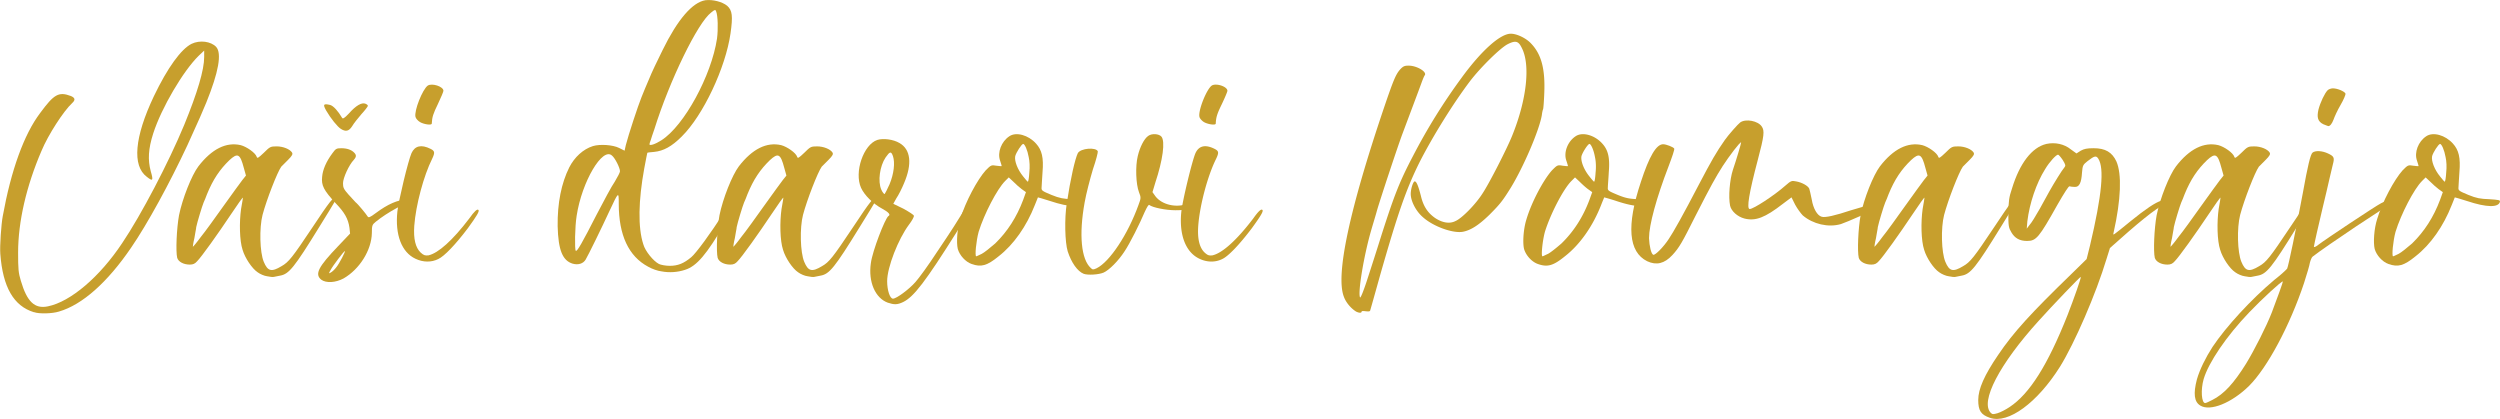 <svg xmlns="http://www.w3.org/2000/svg" xml:space="preserve" width="325.639" height="54.585">
  <g fill="#C79F2D">
    <path d="M.36 28.146c1.08-5.959 2.76-10.638 4.879-13.438 1.799-2.439 2.399-2.799 3.999-2.2.56.24.6.52.16.92-1.12 1.04-3.12 4.12-4 6.239-1.959 4.559-3.04 9.199-3.04 13.238 0 2.119.04 2.64.36 3.679.8 2.72 1.799 3.68 3.519 3.32 2.959-.601 6.759-3.84 9.679-8.239 2.479-3.679 6.039-10.478 8.079-15.397 1.72-4.2 2.6-7.159 2.6-8.839v-.84l-.72.68c-2 1.959-4.839 6.759-5.919 10.118-.64 2-.72 3.439-.32 4.919.36 1.24.28 1.36-.52.72-1.919-1.44-1.6-5.159.92-10.479 1.8-3.759 3.56-6.159 4.919-6.839 1.08-.52 2.52-.32 3.2.4.76.84.32 3.28-1.28 7.239-.64 1.56-.76 1.8-2.479 5.599-2.28 4.879-5.199 10.238-7.319 13.318-3.08 4.519-6.359 7.438-9.398 8.318-.88.279-2.6.319-3.239.08H4.4c-2.6-.8-4.04-3.24-4.359-7.599-.081-.958.119-3.877.319-4.917zM31.358 18.907c.76.2 1.92 1 2.08 1.52.08.24.2.16.92-.52.8-.8.88-.84 1.68-.84.84 0 1.72.36 2 .8.12.2.04.4-.52.96l-.88.88c-.52.72-1.92 4.319-2.439 6.279-.44 1.72-.36 4.879.16 6.119.52 1.24 1 1.36 2.32.561.92-.521 1.4-1.12 4.039-5.079 2.12-3.2 2.8-4.12 3.08-3.84.08.08.08.12-2.2 3.8-3.279 5.318-3.959 6.158-5.119 6.358-.32.08-.68.12-.8.16s-.52 0-.88-.08c-.36-.04-.92-.28-1.24-.52-.72-.48-1.64-1.84-1.959-2.92-.4-1.199-.44-3.6-.2-5.319.16-.8.24-1.48.24-1.48-.04-.04-.72.92-1.52 2.12-1.76 2.64-3.879 5.599-4.439 6.159-.28.32-.52.44-.96.44-.8 0-1.48-.36-1.64-.88-.2-.84-.08-3.8.24-5.559.44-2.16 1.64-5.199 2.52-6.359 1.758-2.28 3.638-3.2 5.517-2.76zm-4.399 6.399c-.12.32-.32.84-.44 1.08-.2.48-.84 2.599-.96 3.2 0 .199-.16.84-.24 1.439-.16.64-.2 1.12-.2 1.12.04 0 .52-.561 1.04-1.28.56-.68 1.88-2.52 2.96-4.039 1.08-1.52 2.199-3.04 2.439-3.359l.48-.6-.28-1c-.48-1.839-.8-2-1.879-1-1.24 1.2-2.12 2.48-2.92 4.439z"/>
    <path d="M48.438 30.346c-.04 2.239-1.6 4.719-3.68 5.919-1.04.56-2.279.64-2.919.16-.88-.721-.36-1.68 2.2-4.359l1.56-1.64-.08-.76c-.16-1.16-.64-2-1.799-3.2-1.56-1.68-1.88-2.32-1.76-3.439.08-.92.52-1.96 1.32-3.04.44-.6.52-.68 1.16-.68.76 0 1.32.2 1.68.56.32.32.32.56-.04.96-.64.68-1.4 2.359-1.4 3.04 0 .56.08.76.72 1.479.4.44.8.88.92 1 .28.2 1.399 1.56 1.56 1.84.12.2.28.16 1.08-.44 1.56-1.16 2.84-1.72 4.04-1.76.72-.08 1.08-.04 1.08.08s-.12.2-.24.2c-.84 0-3.399 1.4-4.919 2.639-.443.361-.483.481-.483 1.441zm-.52-16.558c0 .08-.36.56-.84 1.08-.44.52-1 1.2-1.2 1.56-.44.68-.84.76-1.48.36-.44-.28-1.32-1.359-1.919-2.399-.44-.8-.36-.92.52-.72.44.12 1.04.8 1.56 1.68.08.16.28.08.88-.56.919-1.04 1.68-1.479 2.16-1.28.199.079.319.199.319.279zm-3 18.917c-.12 0-1.6 1.96-1.84 2.439-.28.48-.28.521 0 .36.16-.08.48-.36.72-.68.401-.479 1.241-2.119 1.12-2.119z"/>
    <path d="M60.958 29.706c-1.6 2.119-3.08 3.679-3.879 4.039-.88.439-1.959.439-2.959-.04-1.8-.84-2.679-3.12-2.359-6.159.16-1.439 1.4-6.599 1.84-7.599.439-.96 1.279-1.16 2.479-.56.56.28.6.48.2 1.32-1.08 2.16-2.12 5.999-2.319 8.719-.12 1.68.16 2.84.84 3.479.4.359.56.399 1 .359 1.28-.279 3.16-1.959 5.319-4.799.68-.96 1.04-1.28 1.2-1.12.158.161-.202.761-1.362 2.361zm-6.839-14.478c-.2-.8.92-3.6 1.6-4.079.56-.36 2.04.12 2.04.68 0 .12-.32.88-.72 1.72-.6 1.24-.76 1.68-.8 2.56-.04.24-1.04.08-1.52-.2-.28-.161-.56-.481-.6-.681zM83.916 21.947c-.76 4.16-.84 7.679-.12 9.878.24.88 1.32 2.199 2.04 2.56.24.12.88.24 1.4.24 1.08 0 1.839-.32 2.799-1.12.6-.479 2.6-3.199 4.159-5.679.88-1.399 1.24-1.719 1.52-1.399.12.12-.28.92-1.28 2.639-2.4 4.08-3.68 5.6-5.199 6.079-.96.32-2.08.4-3.08.2-.44-.04-1.24-.32-1.72-.6-2.56-1.36-3.839-4.12-3.839-8.199 0-1.64 0-1.64-1.24 1-.92 2-2.759 5.759-3.08 6.279-.32.52-.959.72-1.68.52-1.32-.399-1.879-1.76-1.959-4.879-.04-3 .48-5.599 1.52-7.679.68-1.32 1.8-2.36 3.08-2.76.92-.28 2.6-.16 3.399.24l.72.36.16-.72c.32-1.28 1.6-5.159 2.04-6.239.24-.6.68-1.68 1-2.399.28-.72 1.08-2.4 1.76-3.76C88.275 2.51 90.195.31 91.875.03c.96-.12 2.2.2 2.839.72.68.6.76 1.36.44 3.599-.64 4.479-3.56 10.678-6.359 13.438-1.28 1.28-2.359 1.88-3.6 2-.479.04-.879.08-.879.12 0 0-.2.92-.4 2.04zm-3.159.36c0-.44-.64-1.72-1.04-2.04-1.24-1.16-3.919 3.399-4.599 7.799-.24 1.44-.28 4.439-.12 4.599.16.16.84-1.04 2.72-4.719.92-1.76 1.959-3.719 2.359-4.279.36-.6.68-1.2.68-1.36zm3.839-3.519c0 .24.76 0 1.56-.52 2.959-1.88 6.519-8.438 7.239-13.238.16-1.2.12-3-.12-3.56-.08-.24-.16-.24-.64.16-1.76 1.32-5.439 8.918-7.399 15.197-.2.6-.44 1.24-.479 1.44-.081.2-.161.441-.161.521z"/>
    <path d="M101.756 18.907c.76.2 1.92 1 2.08 1.52.08.24.2.16.92-.52.8-.8.88-.84 1.68-.84.84 0 1.72.36 2 .8.12.2.04.4-.52.96l-.88.88c-.52.72-1.92 4.319-2.439 6.279-.44 1.72-.36 4.879.16 6.119.52 1.24 1 1.36 2.32.561.92-.521 1.4-1.12 4.039-5.079 2.12-3.2 2.8-4.12 3.08-3.84.08.08.08.12-2.2 3.8-3.279 5.318-3.959 6.158-5.119 6.358-.32.08-.68.12-.8.16s-.52 0-.88-.08c-.36-.04-.92-.28-1.24-.52-.72-.48-1.64-1.84-1.959-2.92-.4-1.199-.44-3.6-.2-5.319.16-.8.24-1.48.24-1.48-.04-.04-.72.92-1.52 2.12-1.76 2.64-3.879 5.599-4.439 6.159-.28.32-.52.44-.96.44-.8 0-1.48-.36-1.64-.88-.2-.84-.08-3.8.24-5.559.44-2.16 1.64-5.199 2.52-6.359 1.758-2.28 3.638-3.2 5.517-2.76zm-4.399 6.399c-.12.32-.32.84-.44 1.08-.2.48-.84 2.599-.96 3.2 0 .199-.16.84-.24 1.439-.16.64-.2 1.12-.2 1.12.04 0 .52-.561 1.04-1.28.56-.68 1.88-2.52 2.96-4.039 1.08-1.52 2.199-3.04 2.439-3.359l.48-.6-.28-1c-.48-1.839-.8-2-1.879-1-1.24 1.2-2.12 2.48-2.92 4.439z"/>
    <path d="M124.636 30.186c-4.079 6.479-5.599 8.479-6.999 9.158-.76.36-1.16.36-2 .08-1.64-.6-2.56-2.72-2.2-5.159.2-1.56 1.84-5.799 2.28-6.119.32-.16.08-.48-.8-.96-1.2-.64-2.32-1.76-2.76-2.72-.92-2.04.32-5.639 2.12-6.239.76-.24 2.08-.08 2.88.4 1.479.84 1.68 2.72.6 5.239-.28.68-.72 1.56-1 1.959l-.4.72 1.32.64c.72.4 1.36.8 1.36.92.04.12-.24.64-.64 1.16-1.4 1.88-2.84 5.56-2.84 7.358 0 1.2.36 2.28.76 2.28.44 0 2.08-1.2 2.92-2.16.44-.479 1.72-2.239 2.839-3.959 1.919-2.84 2.56-3.84 3.919-6.119.48-.8.8-1.08 1-.76.12.201-.479 1.281-2.359 4.281zm-8.759-6.2c.56-1.359.72-2.799.439-3.639-.24-.68-.4-.64-.959.16-.76 1.12-1.04 3.119-.56 4.199.16.36.36.6.44.56.04-.039.36-.64.64-1.28z"/>
    <path d="M124.757 32.425c-.2-.84-.08-2.64.32-3.879.68-2.28 2.24-5.159 3.319-6.359.68-.68.72-.72 1.4-.6.36.04.68.08.68.04s-.08-.32-.2-.68c-.399-1.08.16-2.52 1.2-3.2.88-.6 2.479-.16 3.479.96.76.84 1 1.84.84 3.719-.04.84-.12 1.68-.12 1.96-.04.439.04.479 1.28 1 1.079.44 1.56.52 2.719.56 1.24.08 1.44.12 1.4.32-.16.8-1.76.76-4.279-.08-.84-.28-1.6-.48-1.6-.48 0 .04-.2.48-.4 1-1.08 2.76-2.76 5.159-4.719 6.679-1.52 1.24-2.28 1.44-3.52 1-.799-.281-1.559-1.12-1.799-1.96zm2.4.96c.08 0 .36-.16.72-.319.32-.16 1.12-.8 1.76-1.36 1.6-1.56 2.8-3.439 3.64-5.679l.359-1-.56-.4c-.28-.2-.76-.64-1.08-.96l-.6-.56-.479.479c-1.04 1.04-2.72 4.279-3.44 6.599-.32 1.161-.52 3.2-.32 3.2zm6.119-10.398c.28.36.56.68.6.68.08 0 .16-.52.2-1.2.08-.72.04-1.479-.08-2-.16-.92-.52-1.72-.72-1.72s-.92 1.12-1.04 1.6c-.12.64.32 1.76 1.04 2.64z"/>
    <path d="M141.277 26.386c-.76 4.199-.439 7.399.8 8.518.24.24.32.24.76.04 1.72-.84 4.079-4.438 5.439-8.198.359-.96.359-1 .08-1.72-.4-1.04-.48-3.359-.16-4.679.28-1.2.84-2.28 1.359-2.64.48-.36 1.4-.28 1.72.08.521.6.2 3.04-.8 6.039l-.359 1.2.399.56c.84 1.08 2.68 1.52 4.159.959.92-.32 1.24-.24 1.08.2s-1.16.64-2.64.64c-1.279 0-2.999-.36-3.399-.68-.08-.12-.28.2-.6.88-.64 1.52-1.96 4.159-2.64 5.159-.8 1.24-2 2.439-2.72 2.76-.64.279-2.079.359-2.6.16-.8-.32-1.6-1.44-2.079-2.92-.36-1.16-.44-4.279-.12-6.279.479-3.16 1.079-5.799 1.439-6.519.36-.64 2.359-.8 2.6-.24.04.12-.24 1.2-.64 2.36-.358 1.201-.878 3.161-1.078 4.32z"/>
    <path d="M163.076 29.706c-1.6 2.119-3.079 3.679-3.879 4.039-.88.439-1.96.439-2.96-.04-1.8-.84-2.68-3.12-2.359-6.159.16-1.439 1.399-6.599 1.84-7.599.439-.96 1.279-1.16 2.479-.56.56.28.6.48.2 1.32-1.08 2.16-2.12 5.999-2.32 8.719-.12 1.68.16 2.84.84 3.479.4.359.561.399 1 .359 1.28-.279 3.159-1.959 5.319-4.799.68-.96 1.04-1.28 1.2-1.12.159.161-.2.761-1.36 2.361zm-6.839-14.478c-.2-.8.92-3.6 1.6-4.079.561-.36 2.04.12 2.04.68 0 .12-.32.88-.72 1.72-.601 1.24-.76 1.68-.8 2.56-.04.24-1.04.08-1.521-.2-.279-.161-.559-.481-.599-.681zM175.037 38.624c-1.08-2.84.76-11.358 5.238-24.596 1.2-3.52 1.521-4.319 2.08-4.959.4-.44.6-.52 1.12-.52 1.079 0 2.399.8 2.119 1.24-.08.08-.279.56-.479 1.12-.32.88-1.36 3.64-2.439 6.519-.561 1.479-2.88 8.479-3.319 9.998-.16.6-.521 1.76-.761 2.6-.959 3.319-1.759 8.159-1.439 8.719.08.08.44-.84.84-2.04a512.3 512.3 0 0 0 1.96-6.119c1.68-5.239 2.359-6.958 4.079-10.238a76.704 76.704 0 0 1 6.359-10.238c2.6-3.56 5.039-5.719 6.398-5.719.8 0 2.04.6 2.68 1.32 1.319 1.4 1.8 3.32 1.68 6.359-.04 1.12-.12 2.12-.16 2.16-.04.08-.12.4-.16.76-.319 1.919-2.359 6.719-4.079 9.518-1 1.6-1.319 2.04-2.76 3.479-1.359 1.32-2.399 2-3.439 2.2-1.279.24-3.879-.68-5.238-1.92-.88-.76-1.561-2.08-1.561-3 0-.68.32-1.64.521-1.64.24 0 .479.64.8 1.88.319 1.36.88 2.2 1.84 2.879.96.64 1.919.8 2.68.4.84-.36 2.639-2.2 3.519-3.6.88-1.32 3.2-5.879 3.84-7.479 1.92-4.719 2.399-9.238 1.279-11.438-.439-.92-.8-1.04-1.839-.52-.96.48-3.6 3.08-4.96 4.879-2.199 2.919-4.799 7.119-6.479 10.398-1.8 3.6-2.88 6.759-5.159 14.717-.68 2.44-1.279 4.56-1.319 4.68-.04.16-.2.16-.601.12-.279-.04-.52-.04-.52.04 0 .2-.32.2-.72 0-.642-.399-1.322-1.159-1.601-1.959zM198.516 32.425c-.2-.84-.08-2.64.319-3.879.681-2.28 2.24-5.159 3.32-6.359.68-.68.72-.72 1.399-.6.36.04.68.08.68.04s-.08-.32-.2-.68c-.399-1.08.16-2.52 1.2-3.2.88-.6 2.479-.16 3.479.96.76.84 1 1.84.84 3.719-.04.84-.12 1.68-.12 1.96-.04.439.04.479 1.28 1 1.079.44 1.56.52 2.719.56 1.24.08 1.44.12 1.4.32-.16.8-1.76.76-4.279-.08-.84-.28-1.6-.48-1.6-.48 0 .04-.2.48-.4 1-1.08 2.76-2.76 5.159-4.719 6.679-1.521 1.24-2.28 1.44-3.52 1-.798-.281-1.558-1.12-1.798-1.96zm2.4.96c.08 0 .36-.16.72-.319.32-.16 1.12-.8 1.76-1.36 1.6-1.56 2.8-3.439 3.64-5.679l.359-1-.56-.4c-.28-.2-.76-.64-1.08-.96l-.6-.56-.479.479c-1.04 1.04-2.72 4.279-3.439 6.599-.321 1.161-.522 3.2-.321 3.2zm6.119-10.398c.28.36.56.68.6.68.08 0 .16-.52.2-1.2.08-.72.04-1.479-.08-2-.16-.92-.52-1.72-.72-1.72s-.92 1.12-1.04 1.6c-.12.64.32 1.76 1.04 2.64z"/>
    <path d="M213.716 23.747c1.119-3.439 2.039-4.959 2.919-4.959.4 0 1.32.36 1.439.56.08.08-.279 1.12-.72 2.28-1.6 4.159-2.56 7.679-2.56 9.398.04 1 .28 2.08.561 2.159.239.08 1.319-.999 1.999-2.039.601-.88 1.88-3.16 3.92-7.079 1.68-3.199 2.279-4.239 3.399-5.839.479-.68 1.72-2.08 1.999-2.28.721-.52 2.32-.2 2.8.52.4.56.32 1.24-.52 4.399-1.12 4.239-1.48 6.359-1.04 6.359.479 0 3.199-1.76 4.679-3.08.681-.6.8-.64 1.36-.52.72.12 1.56.56 1.72.96.04.16.2.76.319 1.4.2 1.2.721 2.08 1.28 2.24.439.16 1.8-.16 3.839-.84 1-.32 2.04-.6 2.32-.6.52 0 1.079.2.92.36-.2.2-3.8 1.799-4.56 2.04-1.64.48-3.64 0-4.959-1.12-.24-.24-.72-.88-1-1.4l-.479-.96-1.12.84c-2.319 1.8-3.56 2.28-4.999 1.92-.92-.24-1.72-.96-1.88-1.68-.24-1.16-.04-3.399.359-4.639.4-1.16 1.12-3.56 1.08-3.6-.12-.12-1.6 1.84-2.399 3.08-.96 1.52-1.52 2.52-3.52 6.439-1.8 3.599-2.159 4.2-3.039 5.159-1.04 1.12-2.08 1.36-3.279.8-2.438-1.2-2.718-4.639-.838-10.278z"/>
    <path d="M250.394 18.907c.76.2 1.92 1 2.08 1.52.08.24.199.16.92-.52.8-.8.88-.84 1.68-.84.84 0 1.72.36 1.999.8.12.2.04.4-.52.96l-.88.88c-.52.72-1.92 4.319-2.439 6.279-.44 1.72-.36 4.879.16 6.119.52 1.24.999 1.36 2.319.561.92-.521 1.399-1.12 4.039-5.079 2.12-3.2 2.8-4.12 3.08-3.84.079.08.079.12-2.2 3.8-3.279 5.318-3.959 6.158-5.119 6.358-.319.08-.68.12-.8.16s-.52 0-.88-.08c-.359-.04-.92-.28-1.239-.52-.721-.48-1.64-1.84-1.96-2.92-.4-1.199-.44-3.6-.2-5.319.16-.8.24-1.48.24-1.48-.04-.04-.72.92-1.52 2.12-1.76 2.64-3.88 5.599-4.439 6.159-.28.32-.521.44-.96.44-.8 0-1.479-.36-1.64-.88-.2-.84-.08-3.8.24-5.559.439-2.16 1.64-5.199 2.52-6.359 1.76-2.28 3.639-3.2 5.519-2.76zm-4.399 6.399c-.12.32-.319.84-.439 1.08-.2.48-.84 2.599-.96 3.2 0 .199-.16.84-.24 1.439-.16.64-.2 1.12-.2 1.12.04 0 .521-.561 1.04-1.28.561-.68 1.88-2.52 2.96-4.039 1.08-1.52 2.199-3.04 2.439-3.359l.479-.6-.279-1c-.48-1.839-.8-2-1.88-1-1.241 1.2-2.121 2.48-2.92 4.439z"/>
    <path d="M262.075 24.546c1-3.279 2.6-5.359 4.479-5.799 1.12-.24 2.319 0 3.199.72l.72.52.561-.36c.439-.24.8-.32 1.68-.32 1.52 0 2.399.52 2.959 1.72.72 1.64.6 4.959-.359 9.239-.08.439-.32.6 2.239-1.479 1.92-1.56 3.239-2.44 3.959-2.64.601-.16 1.44.04 1.44.4 0 .24-.4.28-.561.08-.239-.4-2.119.92-5.159 3.56l-2.399 2.119-.439 1.4c-1.36 4.52-4.159 10.998-6.079 14.077-2.92 4.64-6.719 7.479-9.119 6.64-1.159-.4-1.52-.92-1.52-2.32 0-1.439.8-3.239 2.6-5.879 2-2.959 4.239-5.399 9.519-10.519l2-1.959.439-1.76c1.56-6.599 1.88-10.079 1.08-11.318-.28-.44-.52-.36-1.399.32-.601.479-.641.56-.721 1.479-.079 1.36-.359 1.92-.959 1.88-.24 0-.561-.04-.681-.08-.12 0-.64.8-1.56 2.399-2.399 4.279-2.76 4.72-3.959 4.72-.96 0-1.6-.36-2.04-1.12-.359-.6-.399-.8-.399-2.52.039-1.56.079-2.04.479-3.2zm8.959 11.518c-.04-.08-3.72 3.76-5.479 5.719-5.119 5.64-7.679 10.559-6.239 11.998.2.2.32.2.88.04.4-.12 1.08-.479 1.561-.8 2.599-1.72 4.959-5.438 7.559-11.998.838-2.159 1.798-4.878 1.718-4.959zm-7.039-6.279.359-.479c.24-.24.801-1.16 1.32-2.08.479-.88 1.08-1.96 1.279-2.32.561-1 1.64-2.759 1.96-3.119.16-.2.16-.32-.24-.96-.239-.36-.52-.68-.6-.68-.24 0-1.08.88-1.68 1.88-1.16 1.84-2.04 4.479-2.319 6.799l-.079.959z"/>
    <path d="M288.954 18.907c.76.2 1.92 1 2.08 1.52.08.24.199.16.92-.52.8-.8.88-.84 1.68-.84.84 0 1.72.36 1.999.8.12.2.04.4-.52.96l-.88.88c-.52.72-1.92 4.319-2.439 6.279-.44 1.72-.36 4.879.16 6.119.52 1.24.999 1.36 2.319.561.92-.521 1.399-1.12 4.039-5.079 2.12-3.2 2.8-4.12 3.08-3.84.079.08.079.12-2.2 3.8-3.279 5.318-3.959 6.158-5.119 6.358-.319.08-.68.12-.8.16s-.52 0-.88-.08c-.359-.04-.92-.28-1.239-.52-.721-.48-1.641-1.84-1.96-2.92-.4-1.199-.44-3.6-.2-5.319.16-.8.24-1.48.24-1.48-.04-.04-.72.92-1.52 2.12-1.76 2.64-3.88 5.599-4.439 6.159-.28.32-.521.44-.96.44-.8 0-1.479-.36-1.64-.88-.2-.84-.08-3.8.24-5.559.439-2.16 1.64-5.199 2.52-6.359 1.76-2.28 3.639-3.2 5.519-2.76zm-4.4 6.399c-.12.32-.319.84-.439 1.08-.2.48-.84 2.599-.96 3.2 0 .199-.16.84-.24 1.439-.16.64-.2 1.12-.2 1.12.04 0 .521-.561 1.04-1.28.561-.68 1.88-2.52 2.96-4.039 1.08-1.52 2.199-3.04 2.439-3.359l.479-.6-.279-1c-.48-1.839-.8-2-1.88-1-1.24 1.2-2.12 2.48-2.92 4.439z"/>
    <path d="M311.393 26.626c-.28 0-8.479 5.479-10.159 6.799-.119.08-.279.48-.359.8-.04.32-.4 1.52-.76 2.64-1.84 5.52-4.76 10.998-7.159 13.397-2.279 2.24-5.079 3.36-6.358 2.56-.8-.479-.92-1.56-.44-3.399.36-1.279 1.16-2.879 2.04-4.239 1.76-2.64 5.079-6.238 8.038-8.718.88-.681 1.6-1.36 1.68-1.48.16-.319 1.16-5.119 2.04-9.838.64-3.56 1-5.079 1.279-5.279.36-.28 1.24-.24 2 .12s.88.52.64 1.4c-.08.36-.279 1.12-.399 1.68-.24 1.12-.6 2.56-.92 3.919-.521 2.16-1.16 5-1.16 5.16 0 .08.28 0 .601-.28.88-.68 7.438-5.039 8.158-5.399.36-.2.8-.32 1-.28.357.037.557.437.238.437zm-14.038 10.038c-.12-.119-2.76 2.32-4.359 4-2.999 3.119-5.319 6.559-5.959 8.718-.399 1.4-.28 3.12.2 3.12.12 0 .52-.2.92-.4 1.52-.76 2.799-2.159 4.399-4.719 1.079-1.76 2.679-4.919 3.359-6.679.72-1.88 1.48-4 1.44-4.04zm4.64-22.396c.239-.92.8-2.12 1.199-2.52.12-.12.44-.24.68-.24.601 0 1.521.4 1.64.68.04.12-.239.8-.64 1.48-.399.68-.8 1.56-.92 1.919-.2.52-.439.84-.68.84-.04 0-.32-.12-.64-.24-.719-.359-.88-.879-.639-1.919z"/>
    <path d="M309.315 32.425c-.2-.84-.08-2.64.319-3.879.681-2.28 2.24-5.159 3.32-6.359.68-.68.72-.72 1.399-.6.36.04.68.08.68.04s-.08-.32-.2-.68c-.399-1.08.16-2.52 1.2-3.2.88-.6 2.479-.16 3.479.96.76.84 1 1.84.84 3.719-.04.84-.12 1.68-.12 1.96-.04.439.04.479 1.28 1 1.079.44 1.56.52 2.719.56 1.24.08 1.44.12 1.4.32-.16.8-1.76.76-4.279-.08-.84-.28-1.6-.48-1.6-.48 0 .04-.2.48-.4 1-1.08 2.76-2.76 5.159-4.719 6.679-1.521 1.24-2.28 1.44-3.52 1-.798-.281-1.558-1.12-1.798-1.96zm2.399.96c.08 0 .36-.16.72-.319.32-.16 1.12-.8 1.76-1.36 1.6-1.56 2.8-3.439 3.64-5.679l.359-1-.56-.4c-.28-.2-.76-.64-1.08-.96l-.6-.56-.479.479c-1.04 1.04-2.72 4.279-3.439 6.599-.321 1.161-.521 3.2-.321 3.2zm6.119-10.398c.28.36.56.68.6.68.08 0 .16-.52.2-1.2.08-.72.04-1.479-.08-2-.16-.92-.52-1.72-.72-1.72s-.92 1.12-1.04 1.6c-.12.64.321 1.76 1.04 2.64z"/>
  </g>
</svg>
